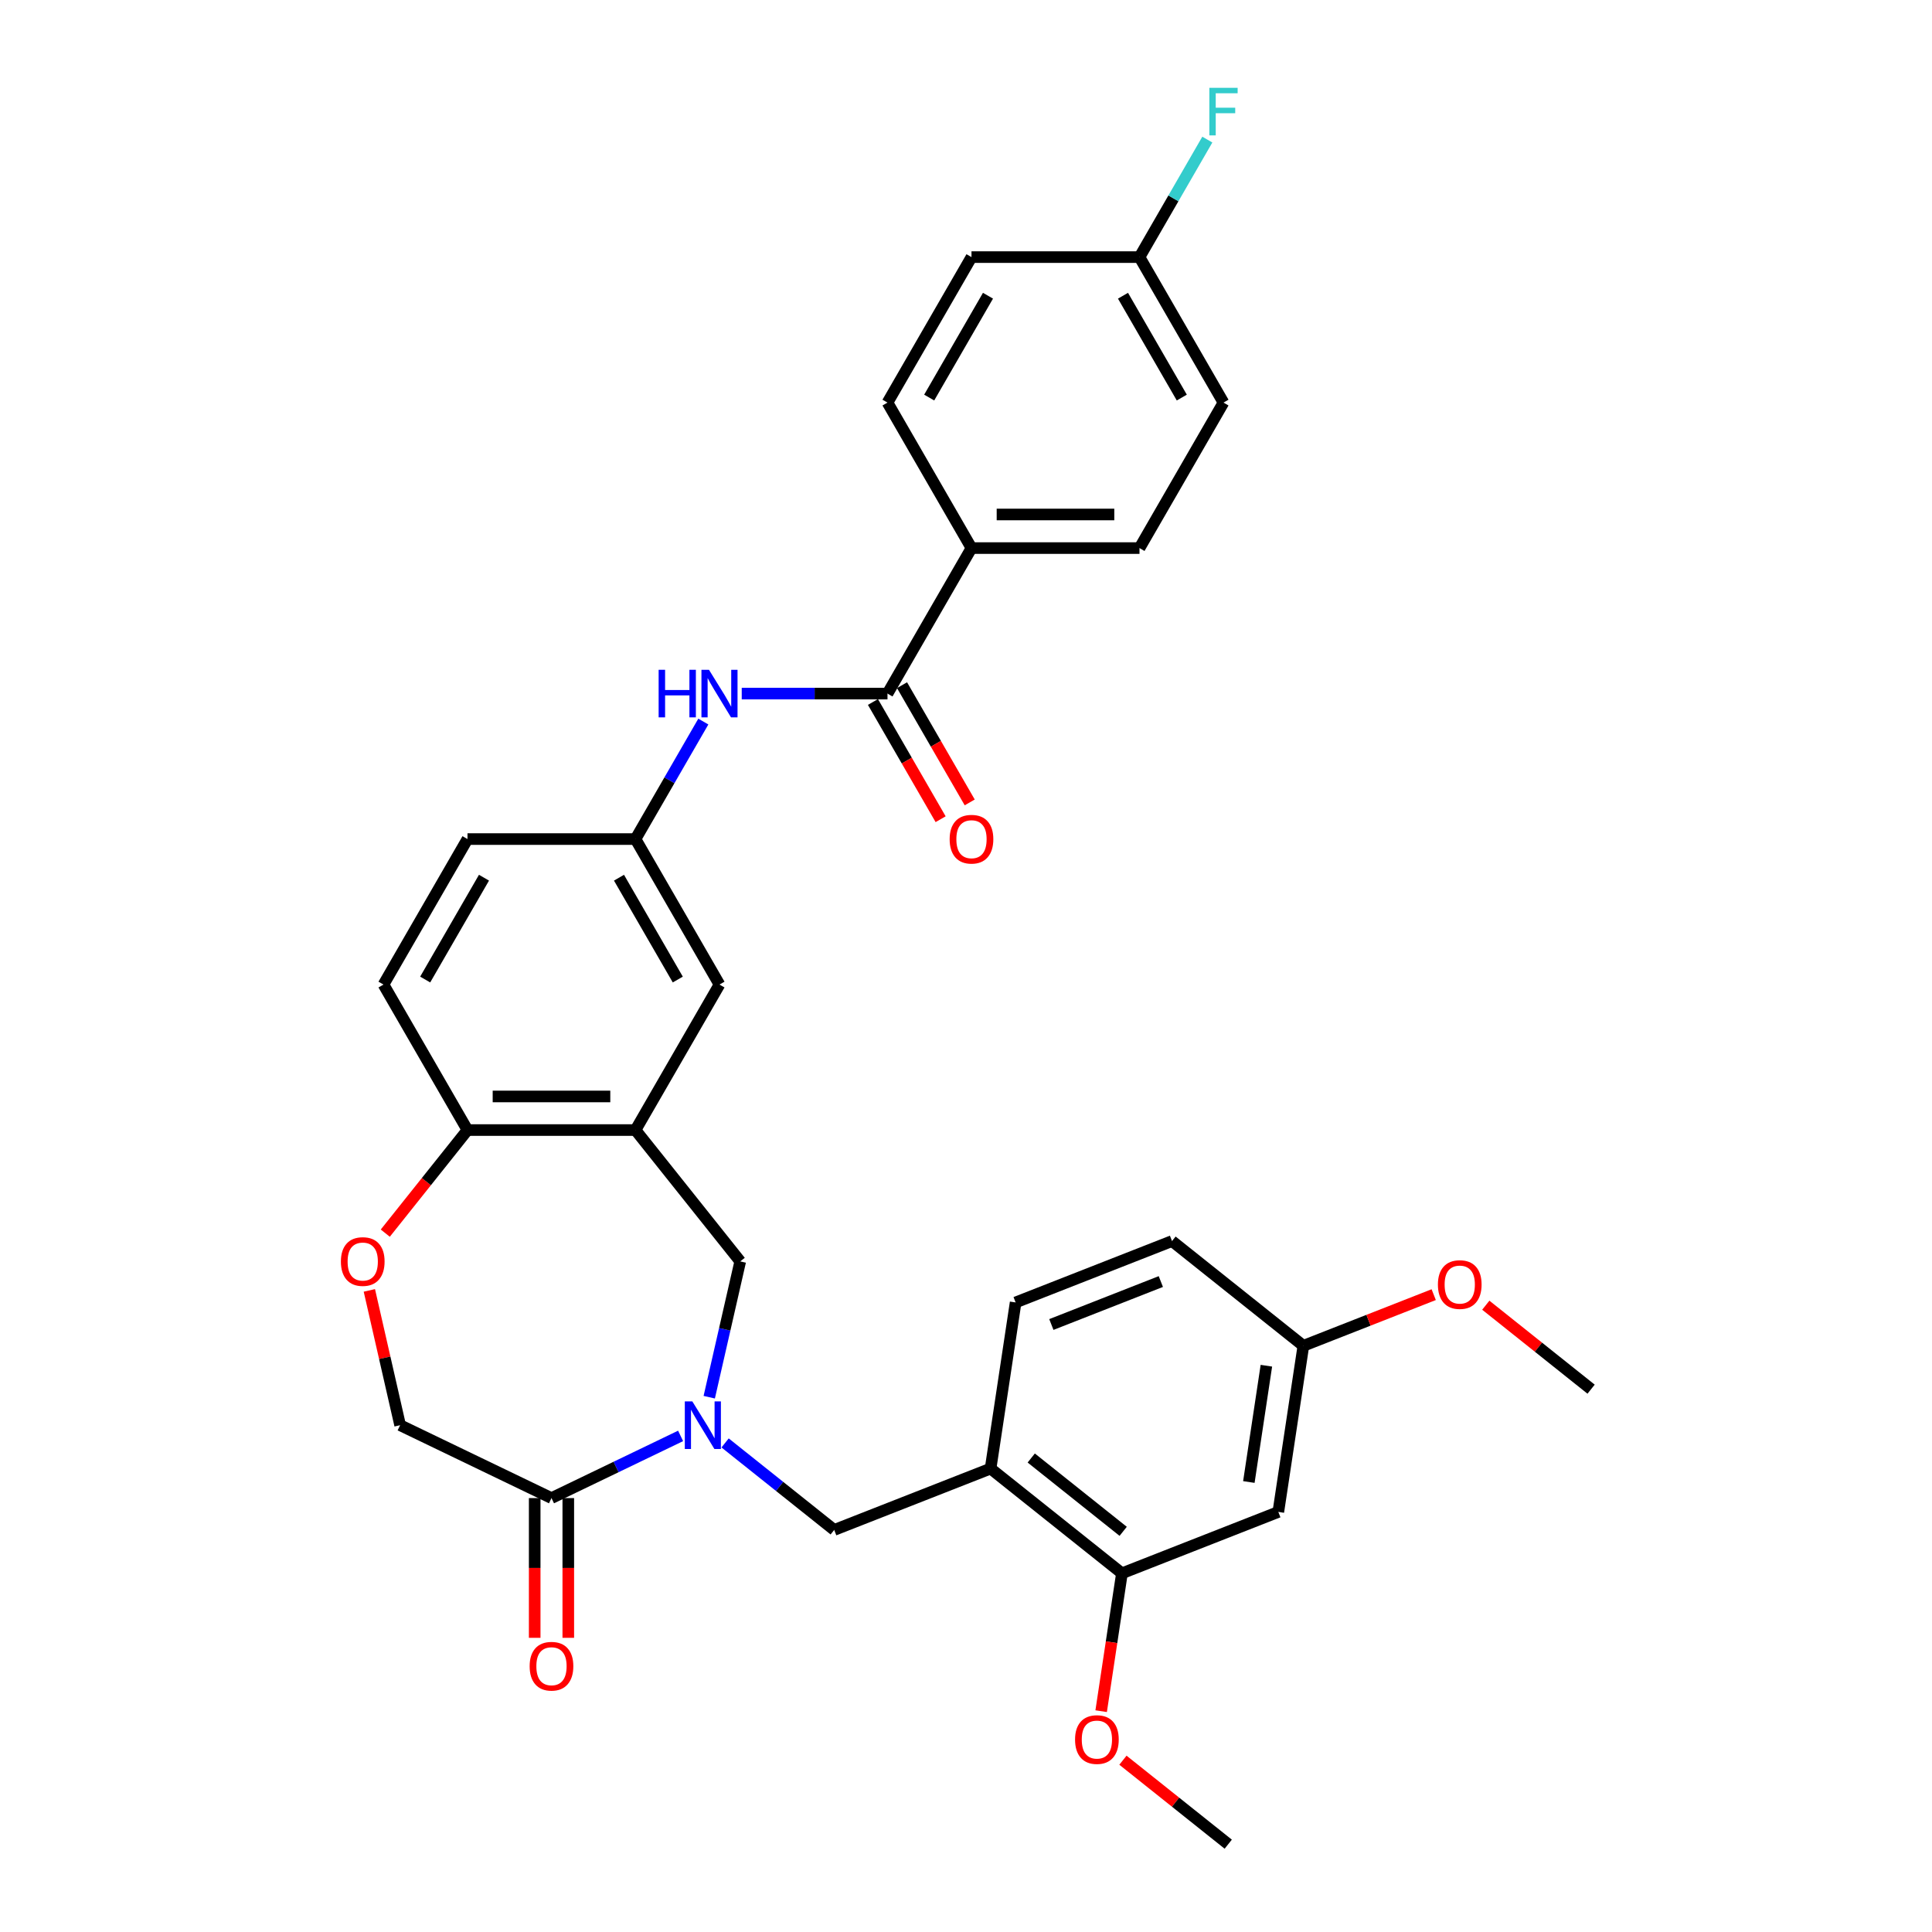 <?xml version='1.0' encoding='iso-8859-1'?>
<svg version='1.1' baseProfile='full'
              xmlns='http://www.w3.org/2000/svg'
                      xmlns:rdkit='http://www.rdkit.org/xml'
                      xmlns:xlink='http://www.w3.org/1999/xlink'
                  xml:space='preserve'
width='1000px' height='1000px' viewBox='0 0 1000 1000'>
<!-- END OF HEADER -->
<rect style='opacity:1.0;fill:#FFFFFF;stroke:none' width='1000' height='1000' x='0' y='0'> </rect>
<path class='bond-0' d='M 352.282,743.223 L 318.866,759.315' style='fill:none;fill-rule:evenodd;stroke:#0000FF;stroke-width:6px;stroke-linecap:butt;stroke-linejoin:miter;stroke-opacity:1' />
<path class='bond-0' d='M 318.866,759.315 L 285.45,775.408' style='fill:none;fill-rule:evenodd;stroke:#000000;stroke-width:6px;stroke-linecap:butt;stroke-linejoin:miter;stroke-opacity:1' />
<path class='bond-4' d='M 367.102,723.191 L 375.123,688.047' style='fill:none;fill-rule:evenodd;stroke:#0000FF;stroke-width:6px;stroke-linecap:butt;stroke-linejoin:miter;stroke-opacity:1' />
<path class='bond-4' d='M 375.123,688.047 L 383.145,652.902' style='fill:none;fill-rule:evenodd;stroke:#000000;stroke-width:6px;stroke-linecap:butt;stroke-linejoin:miter;stroke-opacity:1' />
<path class='bond-5' d='M 375.308,746.86 L 403.544,769.377' style='fill:none;fill-rule:evenodd;stroke:#0000FF;stroke-width:6px;stroke-linecap:butt;stroke-linejoin:miter;stroke-opacity:1' />
<path class='bond-5' d='M 403.544,769.377 L 431.781,791.895' style='fill:none;fill-rule:evenodd;stroke:#000000;stroke-width:6px;stroke-linecap:butt;stroke-linejoin:miter;stroke-opacity:1' />
<path class='bond-12' d='M 285.45,775.408 L 207.104,737.678' style='fill:none;fill-rule:evenodd;stroke:#000000;stroke-width:6px;stroke-linecap:butt;stroke-linejoin:miter;stroke-opacity:1' />
<path class='bond-16' d='M 276.754,775.408 L 276.754,811.573' style='fill:none;fill-rule:evenodd;stroke:#000000;stroke-width:6px;stroke-linecap:butt;stroke-linejoin:miter;stroke-opacity:1' />
<path class='bond-16' d='M 276.754,811.573 L 276.754,847.738' style='fill:none;fill-rule:evenodd;stroke:#FF0000;stroke-width:6px;stroke-linecap:butt;stroke-linejoin:miter;stroke-opacity:1' />
<path class='bond-16' d='M 294.145,775.408 L 294.145,811.573' style='fill:none;fill-rule:evenodd;stroke:#000000;stroke-width:6px;stroke-linecap:butt;stroke-linejoin:miter;stroke-opacity:1' />
<path class='bond-16' d='M 294.145,811.573 L 294.145,847.738' style='fill:none;fill-rule:evenodd;stroke:#FF0000;stroke-width:6px;stroke-linecap:butt;stroke-linejoin:miter;stroke-opacity:1' />
<path class='bond-1' d='M 328.928,584.916 L 383.145,652.902' style='fill:none;fill-rule:evenodd;stroke:#000000;stroke-width:6px;stroke-linecap:butt;stroke-linejoin:miter;stroke-opacity:1' />
<path class='bond-8' d='M 328.928,584.916 L 241.971,584.916' style='fill:none;fill-rule:evenodd;stroke:#000000;stroke-width:6px;stroke-linecap:butt;stroke-linejoin:miter;stroke-opacity:1' />
<path class='bond-8' d='M 315.884,567.525 L 255.015,567.525' style='fill:none;fill-rule:evenodd;stroke:#000000;stroke-width:6px;stroke-linecap:butt;stroke-linejoin:miter;stroke-opacity:1' />
<path class='bond-13' d='M 328.928,584.916 L 372.406,509.609' style='fill:none;fill-rule:evenodd;stroke:#000000;stroke-width:6px;stroke-linecap:butt;stroke-linejoin:miter;stroke-opacity:1' />
<path class='bond-2' d='M 459.363,358.995 L 421.642,358.995' style='fill:none;fill-rule:evenodd;stroke:#000000;stroke-width:6px;stroke-linecap:butt;stroke-linejoin:miter;stroke-opacity:1' />
<path class='bond-2' d='M 421.642,358.995 L 383.92,358.995' style='fill:none;fill-rule:evenodd;stroke:#0000FF;stroke-width:6px;stroke-linecap:butt;stroke-linejoin:miter;stroke-opacity:1' />
<path class='bond-11' d='M 459.363,358.995 L 502.842,283.688' style='fill:none;fill-rule:evenodd;stroke:#000000;stroke-width:6px;stroke-linecap:butt;stroke-linejoin:miter;stroke-opacity:1' />
<path class='bond-15' d='M 451.833,363.343 L 469.35,393.684' style='fill:none;fill-rule:evenodd;stroke:#000000;stroke-width:6px;stroke-linecap:butt;stroke-linejoin:miter;stroke-opacity:1' />
<path class='bond-15' d='M 469.35,393.684 L 486.867,424.024' style='fill:none;fill-rule:evenodd;stroke:#FF0000;stroke-width:6px;stroke-linecap:butt;stroke-linejoin:miter;stroke-opacity:1' />
<path class='bond-15' d='M 466.894,354.647 L 484.411,384.988' style='fill:none;fill-rule:evenodd;stroke:#000000;stroke-width:6px;stroke-linecap:butt;stroke-linejoin:miter;stroke-opacity:1' />
<path class='bond-15' d='M 484.411,384.988 L 501.928,415.328' style='fill:none;fill-rule:evenodd;stroke:#FF0000;stroke-width:6px;stroke-linecap:butt;stroke-linejoin:miter;stroke-opacity:1' />
<path class='bond-3' d='M 512.727,760.126 L 431.781,791.895' style='fill:none;fill-rule:evenodd;stroke:#000000;stroke-width:6px;stroke-linecap:butt;stroke-linejoin:miter;stroke-opacity:1' />
<path class='bond-9' d='M 512.727,760.126 L 580.712,814.343' style='fill:none;fill-rule:evenodd;stroke:#000000;stroke-width:6px;stroke-linecap:butt;stroke-linejoin:miter;stroke-opacity:1' />
<path class='bond-9' d='M 533.768,754.662 L 581.358,792.613' style='fill:none;fill-rule:evenodd;stroke:#000000;stroke-width:6px;stroke-linecap:butt;stroke-linejoin:miter;stroke-opacity:1' />
<path class='bond-17' d='M 512.727,760.126 L 525.687,674.141' style='fill:none;fill-rule:evenodd;stroke:#000000;stroke-width:6px;stroke-linecap:butt;stroke-linejoin:miter;stroke-opacity:1' />
<path class='bond-6' d='M 191.18,667.91 L 199.142,702.794' style='fill:none;fill-rule:evenodd;stroke:#FF0000;stroke-width:6px;stroke-linecap:butt;stroke-linejoin:miter;stroke-opacity:1' />
<path class='bond-6' d='M 199.142,702.794 L 207.104,737.678' style='fill:none;fill-rule:evenodd;stroke:#000000;stroke-width:6px;stroke-linecap:butt;stroke-linejoin:miter;stroke-opacity:1' />
<path class='bond-32' d='M 199.418,638.276 L 220.695,611.596' style='fill:none;fill-rule:evenodd;stroke:#FF0000;stroke-width:6px;stroke-linecap:butt;stroke-linejoin:miter;stroke-opacity:1' />
<path class='bond-32' d='M 220.695,611.596 L 241.971,584.916' style='fill:none;fill-rule:evenodd;stroke:#000000;stroke-width:6px;stroke-linecap:butt;stroke-linejoin:miter;stroke-opacity:1' />
<path class='bond-7' d='M 364.042,373.482 L 346.485,403.892' style='fill:none;fill-rule:evenodd;stroke:#0000FF;stroke-width:6px;stroke-linecap:butt;stroke-linejoin:miter;stroke-opacity:1' />
<path class='bond-7' d='M 346.485,403.892 L 328.928,434.302' style='fill:none;fill-rule:evenodd;stroke:#000000;stroke-width:6px;stroke-linecap:butt;stroke-linejoin:miter;stroke-opacity:1' />
<path class='bond-18' d='M 241.971,584.916 L 198.493,509.609' style='fill:none;fill-rule:evenodd;stroke:#000000;stroke-width:6px;stroke-linecap:butt;stroke-linejoin:miter;stroke-opacity:1' />
<path class='bond-10' d='M 580.712,814.343 L 661.658,782.574' style='fill:none;fill-rule:evenodd;stroke:#000000;stroke-width:6px;stroke-linecap:butt;stroke-linejoin:miter;stroke-opacity:1' />
<path class='bond-25' d='M 580.712,814.343 L 575.334,850.023' style='fill:none;fill-rule:evenodd;stroke:#000000;stroke-width:6px;stroke-linecap:butt;stroke-linejoin:miter;stroke-opacity:1' />
<path class='bond-25' d='M 575.334,850.023 L 569.957,885.703' style='fill:none;fill-rule:evenodd;stroke:#FF0000;stroke-width:6px;stroke-linecap:butt;stroke-linejoin:miter;stroke-opacity:1' />
<path class='bond-21' d='M 661.658,782.574 L 674.618,696.588' style='fill:none;fill-rule:evenodd;stroke:#000000;stroke-width:6px;stroke-linecap:butt;stroke-linejoin:miter;stroke-opacity:1' />
<path class='bond-21' d='M 646.405,767.084 L 655.477,706.894' style='fill:none;fill-rule:evenodd;stroke:#000000;stroke-width:6px;stroke-linecap:butt;stroke-linejoin:miter;stroke-opacity:1' />
<path class='bond-19' d='M 502.842,283.688 L 589.799,283.688' style='fill:none;fill-rule:evenodd;stroke:#000000;stroke-width:6px;stroke-linecap:butt;stroke-linejoin:miter;stroke-opacity:1' />
<path class='bond-19' d='M 515.885,266.297 L 576.755,266.297' style='fill:none;fill-rule:evenodd;stroke:#000000;stroke-width:6px;stroke-linecap:butt;stroke-linejoin:miter;stroke-opacity:1' />
<path class='bond-20' d='M 502.842,283.688 L 459.363,208.381' style='fill:none;fill-rule:evenodd;stroke:#000000;stroke-width:6px;stroke-linecap:butt;stroke-linejoin:miter;stroke-opacity:1' />
<path class='bond-14' d='M 372.406,509.609 L 328.928,434.302' style='fill:none;fill-rule:evenodd;stroke:#000000;stroke-width:6px;stroke-linecap:butt;stroke-linejoin:miter;stroke-opacity:1' />
<path class='bond-14' d='M 350.823,507.009 L 320.388,454.294' style='fill:none;fill-rule:evenodd;stroke:#000000;stroke-width:6px;stroke-linecap:butt;stroke-linejoin:miter;stroke-opacity:1' />
<path class='bond-34' d='M 328.928,434.302 L 241.971,434.302' style='fill:none;fill-rule:evenodd;stroke:#000000;stroke-width:6px;stroke-linecap:butt;stroke-linejoin:miter;stroke-opacity:1' />
<path class='bond-24' d='M 525.687,674.141 L 606.633,642.372' style='fill:none;fill-rule:evenodd;stroke:#000000;stroke-width:6px;stroke-linecap:butt;stroke-linejoin:miter;stroke-opacity:1' />
<path class='bond-24' d='M 544.183,685.564 L 600.845,663.326' style='fill:none;fill-rule:evenodd;stroke:#000000;stroke-width:6px;stroke-linecap:butt;stroke-linejoin:miter;stroke-opacity:1' />
<path class='bond-22' d='M 198.493,509.609 L 241.971,434.302' style='fill:none;fill-rule:evenodd;stroke:#000000;stroke-width:6px;stroke-linecap:butt;stroke-linejoin:miter;stroke-opacity:1' />
<path class='bond-22' d='M 220.076,507.009 L 250.511,454.294' style='fill:none;fill-rule:evenodd;stroke:#000000;stroke-width:6px;stroke-linecap:butt;stroke-linejoin:miter;stroke-opacity:1' />
<path class='bond-27' d='M 589.799,283.688 L 633.277,208.381' style='fill:none;fill-rule:evenodd;stroke:#000000;stroke-width:6px;stroke-linecap:butt;stroke-linejoin:miter;stroke-opacity:1' />
<path class='bond-26' d='M 459.363,208.381 L 502.842,133.075' style='fill:none;fill-rule:evenodd;stroke:#000000;stroke-width:6px;stroke-linecap:butt;stroke-linejoin:miter;stroke-opacity:1' />
<path class='bond-26' d='M 480.947,205.781 L 511.381,153.066' style='fill:none;fill-rule:evenodd;stroke:#000000;stroke-width:6px;stroke-linecap:butt;stroke-linejoin:miter;stroke-opacity:1' />
<path class='bond-29' d='M 674.618,696.588 L 708.352,683.349' style='fill:none;fill-rule:evenodd;stroke:#000000;stroke-width:6px;stroke-linecap:butt;stroke-linejoin:miter;stroke-opacity:1' />
<path class='bond-29' d='M 708.352,683.349 L 742.086,670.109' style='fill:none;fill-rule:evenodd;stroke:#FF0000;stroke-width:6px;stroke-linecap:butt;stroke-linejoin:miter;stroke-opacity:1' />
<path class='bond-33' d='M 674.618,696.588 L 606.633,642.372' style='fill:none;fill-rule:evenodd;stroke:#000000;stroke-width:6px;stroke-linecap:butt;stroke-linejoin:miter;stroke-opacity:1' />
<path class='bond-23' d='M 589.799,133.075 L 502.842,133.075' style='fill:none;fill-rule:evenodd;stroke:#000000;stroke-width:6px;stroke-linecap:butt;stroke-linejoin:miter;stroke-opacity:1' />
<path class='bond-28' d='M 589.799,133.075 L 607.356,102.665' style='fill:none;fill-rule:evenodd;stroke:#000000;stroke-width:6px;stroke-linecap:butt;stroke-linejoin:miter;stroke-opacity:1' />
<path class='bond-28' d='M 607.356,102.665 L 624.913,72.255' style='fill:none;fill-rule:evenodd;stroke:#33CCCC;stroke-width:6px;stroke-linecap:butt;stroke-linejoin:miter;stroke-opacity:1' />
<path class='bond-35' d='M 589.799,133.075 L 633.277,208.381' style='fill:none;fill-rule:evenodd;stroke:#000000;stroke-width:6px;stroke-linecap:butt;stroke-linejoin:miter;stroke-opacity:1' />
<path class='bond-35' d='M 581.259,153.066 L 611.694,205.781' style='fill:none;fill-rule:evenodd;stroke:#000000;stroke-width:6px;stroke-linecap:butt;stroke-linejoin:miter;stroke-opacity:1' />
<path class='bond-30' d='M 581.23,911.077 L 608.484,932.811' style='fill:none;fill-rule:evenodd;stroke:#FF0000;stroke-width:6px;stroke-linecap:butt;stroke-linejoin:miter;stroke-opacity:1' />
<path class='bond-30' d='M 608.484,932.811 L 635.738,954.545' style='fill:none;fill-rule:evenodd;stroke:#000000;stroke-width:6px;stroke-linecap:butt;stroke-linejoin:miter;stroke-opacity:1' />
<path class='bond-31' d='M 769.043,675.568 L 796.296,697.302' style='fill:none;fill-rule:evenodd;stroke:#FF0000;stroke-width:6px;stroke-linecap:butt;stroke-linejoin:miter;stroke-opacity:1' />
<path class='bond-31' d='M 796.296,697.302 L 823.55,719.036' style='fill:none;fill-rule:evenodd;stroke:#000000;stroke-width:6px;stroke-linecap:butt;stroke-linejoin:miter;stroke-opacity:1' />
<path  class='atom-0' d='M 358.352 725.365
L 366.421 738.409
Q 367.221 739.696, 368.508 742.026
Q 369.795 744.357, 369.865 744.496
L 369.865 725.365
L 373.134 725.365
L 373.134 749.992
L 369.76 749.992
L 361.099 735.731
Q 360.091 734.061, 359.012 732.148
Q 357.969 730.235, 357.656 729.644
L 357.656 749.992
L 354.456 749.992
L 354.456 725.365
L 358.352 725.365
' fill='#0000FF'/>
<path  class='atom-7' d='M 176.45 652.971
Q 176.45 647.058, 179.372 643.754
Q 182.293 640.449, 187.754 640.449
Q 193.215 640.449, 196.137 643.754
Q 199.059 647.058, 199.059 652.971
Q 199.059 658.954, 196.102 662.363
Q 193.146 665.737, 187.754 665.737
Q 182.328 665.737, 179.372 662.363
Q 176.45 658.989, 176.45 652.971
M 187.754 662.954
Q 191.511 662.954, 193.528 660.45
Q 195.58 657.91, 195.58 652.971
Q 195.58 648.136, 193.528 645.702
Q 191.511 643.232, 187.754 643.232
Q 183.998 643.232, 181.946 645.667
Q 179.928 648.102, 179.928 652.971
Q 179.928 657.945, 181.946 660.45
Q 183.998 662.954, 187.754 662.954
' fill='#FF0000'/>
<path  class='atom-8' d='M 340.911 346.682
L 344.25 346.682
L 344.25 357.152
L 356.841 357.152
L 356.841 346.682
L 360.18 346.682
L 360.18 371.308
L 356.841 371.308
L 356.841 359.934
L 344.25 359.934
L 344.25 371.308
L 340.911 371.308
L 340.911 346.682
' fill='#0000FF'/>
<path  class='atom-8' d='M 366.963 346.682
L 375.033 359.726
Q 375.833 361.013, 377.12 363.343
Q 378.407 365.674, 378.476 365.813
L 378.476 346.682
L 381.746 346.682
L 381.746 371.308
L 378.372 371.308
L 369.711 357.047
Q 368.702 355.378, 367.624 353.465
Q 366.58 351.552, 366.267 350.96
L 366.267 371.308
L 363.067 371.308
L 363.067 346.682
L 366.963 346.682
' fill='#0000FF'/>
<path  class='atom-16' d='M 491.537 434.372
Q 491.537 428.459, 494.459 425.154
Q 497.381 421.85, 502.842 421.85
Q 508.303 421.85, 511.225 425.154
Q 514.146 428.459, 514.146 434.372
Q 514.146 440.354, 511.19 443.763
Q 508.233 447.137, 502.842 447.137
Q 497.416 447.137, 494.459 443.763
Q 491.537 440.389, 491.537 434.372
M 502.842 444.354
Q 506.598 444.354, 508.616 441.85
Q 510.668 439.311, 510.668 434.372
Q 510.668 429.537, 508.616 427.102
Q 506.598 424.633, 502.842 424.633
Q 499.085 424.633, 497.033 427.067
Q 495.016 429.502, 495.016 434.372
Q 495.016 439.346, 497.033 441.85
Q 499.085 444.354, 502.842 444.354
' fill='#FF0000'/>
<path  class='atom-17' d='M 274.145 862.434
Q 274.145 856.521, 277.067 853.217
Q 279.989 849.912, 285.45 849.912
Q 290.91 849.912, 293.832 853.217
Q 296.754 856.521, 296.754 862.434
Q 296.754 868.417, 293.797 871.825
Q 290.841 875.199, 285.45 875.199
Q 280.023 875.199, 277.067 871.825
Q 274.145 868.452, 274.145 862.434
M 285.45 872.417
Q 289.206 872.417, 291.223 869.912
Q 293.276 867.373, 293.276 862.434
Q 293.276 857.599, 291.223 855.165
Q 289.206 852.695, 285.45 852.695
Q 281.693 852.695, 279.641 855.13
Q 277.623 857.565, 277.623 862.434
Q 277.623 867.408, 279.641 869.912
Q 281.693 872.417, 285.45 872.417
' fill='#FF0000'/>
<path  class='atom-26' d='M 556.448 900.398
Q 556.448 894.485, 559.369 891.181
Q 562.291 887.876, 567.752 887.876
Q 573.213 887.876, 576.135 891.181
Q 579.056 894.485, 579.056 900.398
Q 579.056 906.381, 576.1 909.79
Q 573.143 913.164, 567.752 913.164
Q 562.326 913.164, 559.369 909.79
Q 556.448 906.416, 556.448 900.398
M 567.752 910.381
Q 571.509 910.381, 573.526 907.877
Q 575.578 905.337, 575.578 900.398
Q 575.578 895.563, 573.526 893.129
Q 571.509 890.659, 567.752 890.659
Q 563.996 890.659, 561.943 893.094
Q 559.926 895.529, 559.926 900.398
Q 559.926 905.372, 561.943 907.877
Q 563.996 910.381, 567.752 910.381
' fill='#FF0000'/>
<path  class='atom-29' d='M 625.956 45.455
L 640.599 45.455
L 640.599 48.272
L 629.26 48.272
L 629.26 55.75
L 639.347 55.75
L 639.347 58.602
L 629.26 58.602
L 629.26 70.081
L 625.956 70.081
L 625.956 45.455
' fill='#33CCCC'/>
<path  class='atom-30' d='M 744.26 664.889
Q 744.26 658.976, 747.182 655.672
Q 750.104 652.367, 755.564 652.367
Q 761.025 652.367, 763.947 655.672
Q 766.869 658.976, 766.869 664.889
Q 766.869 670.872, 763.912 674.28
Q 760.956 677.654, 755.564 677.654
Q 750.138 677.654, 747.182 674.28
Q 744.26 670.906, 744.26 664.889
M 755.564 674.872
Q 759.321 674.872, 761.338 672.367
Q 763.391 669.828, 763.391 664.889
Q 763.391 660.054, 761.338 657.619
Q 759.321 655.15, 755.564 655.15
Q 751.808 655.15, 749.756 657.585
Q 747.738 660.019, 747.738 664.889
Q 747.738 669.863, 749.756 672.367
Q 751.808 674.872, 755.564 674.872
' fill='#FF0000'/>
</svg>
